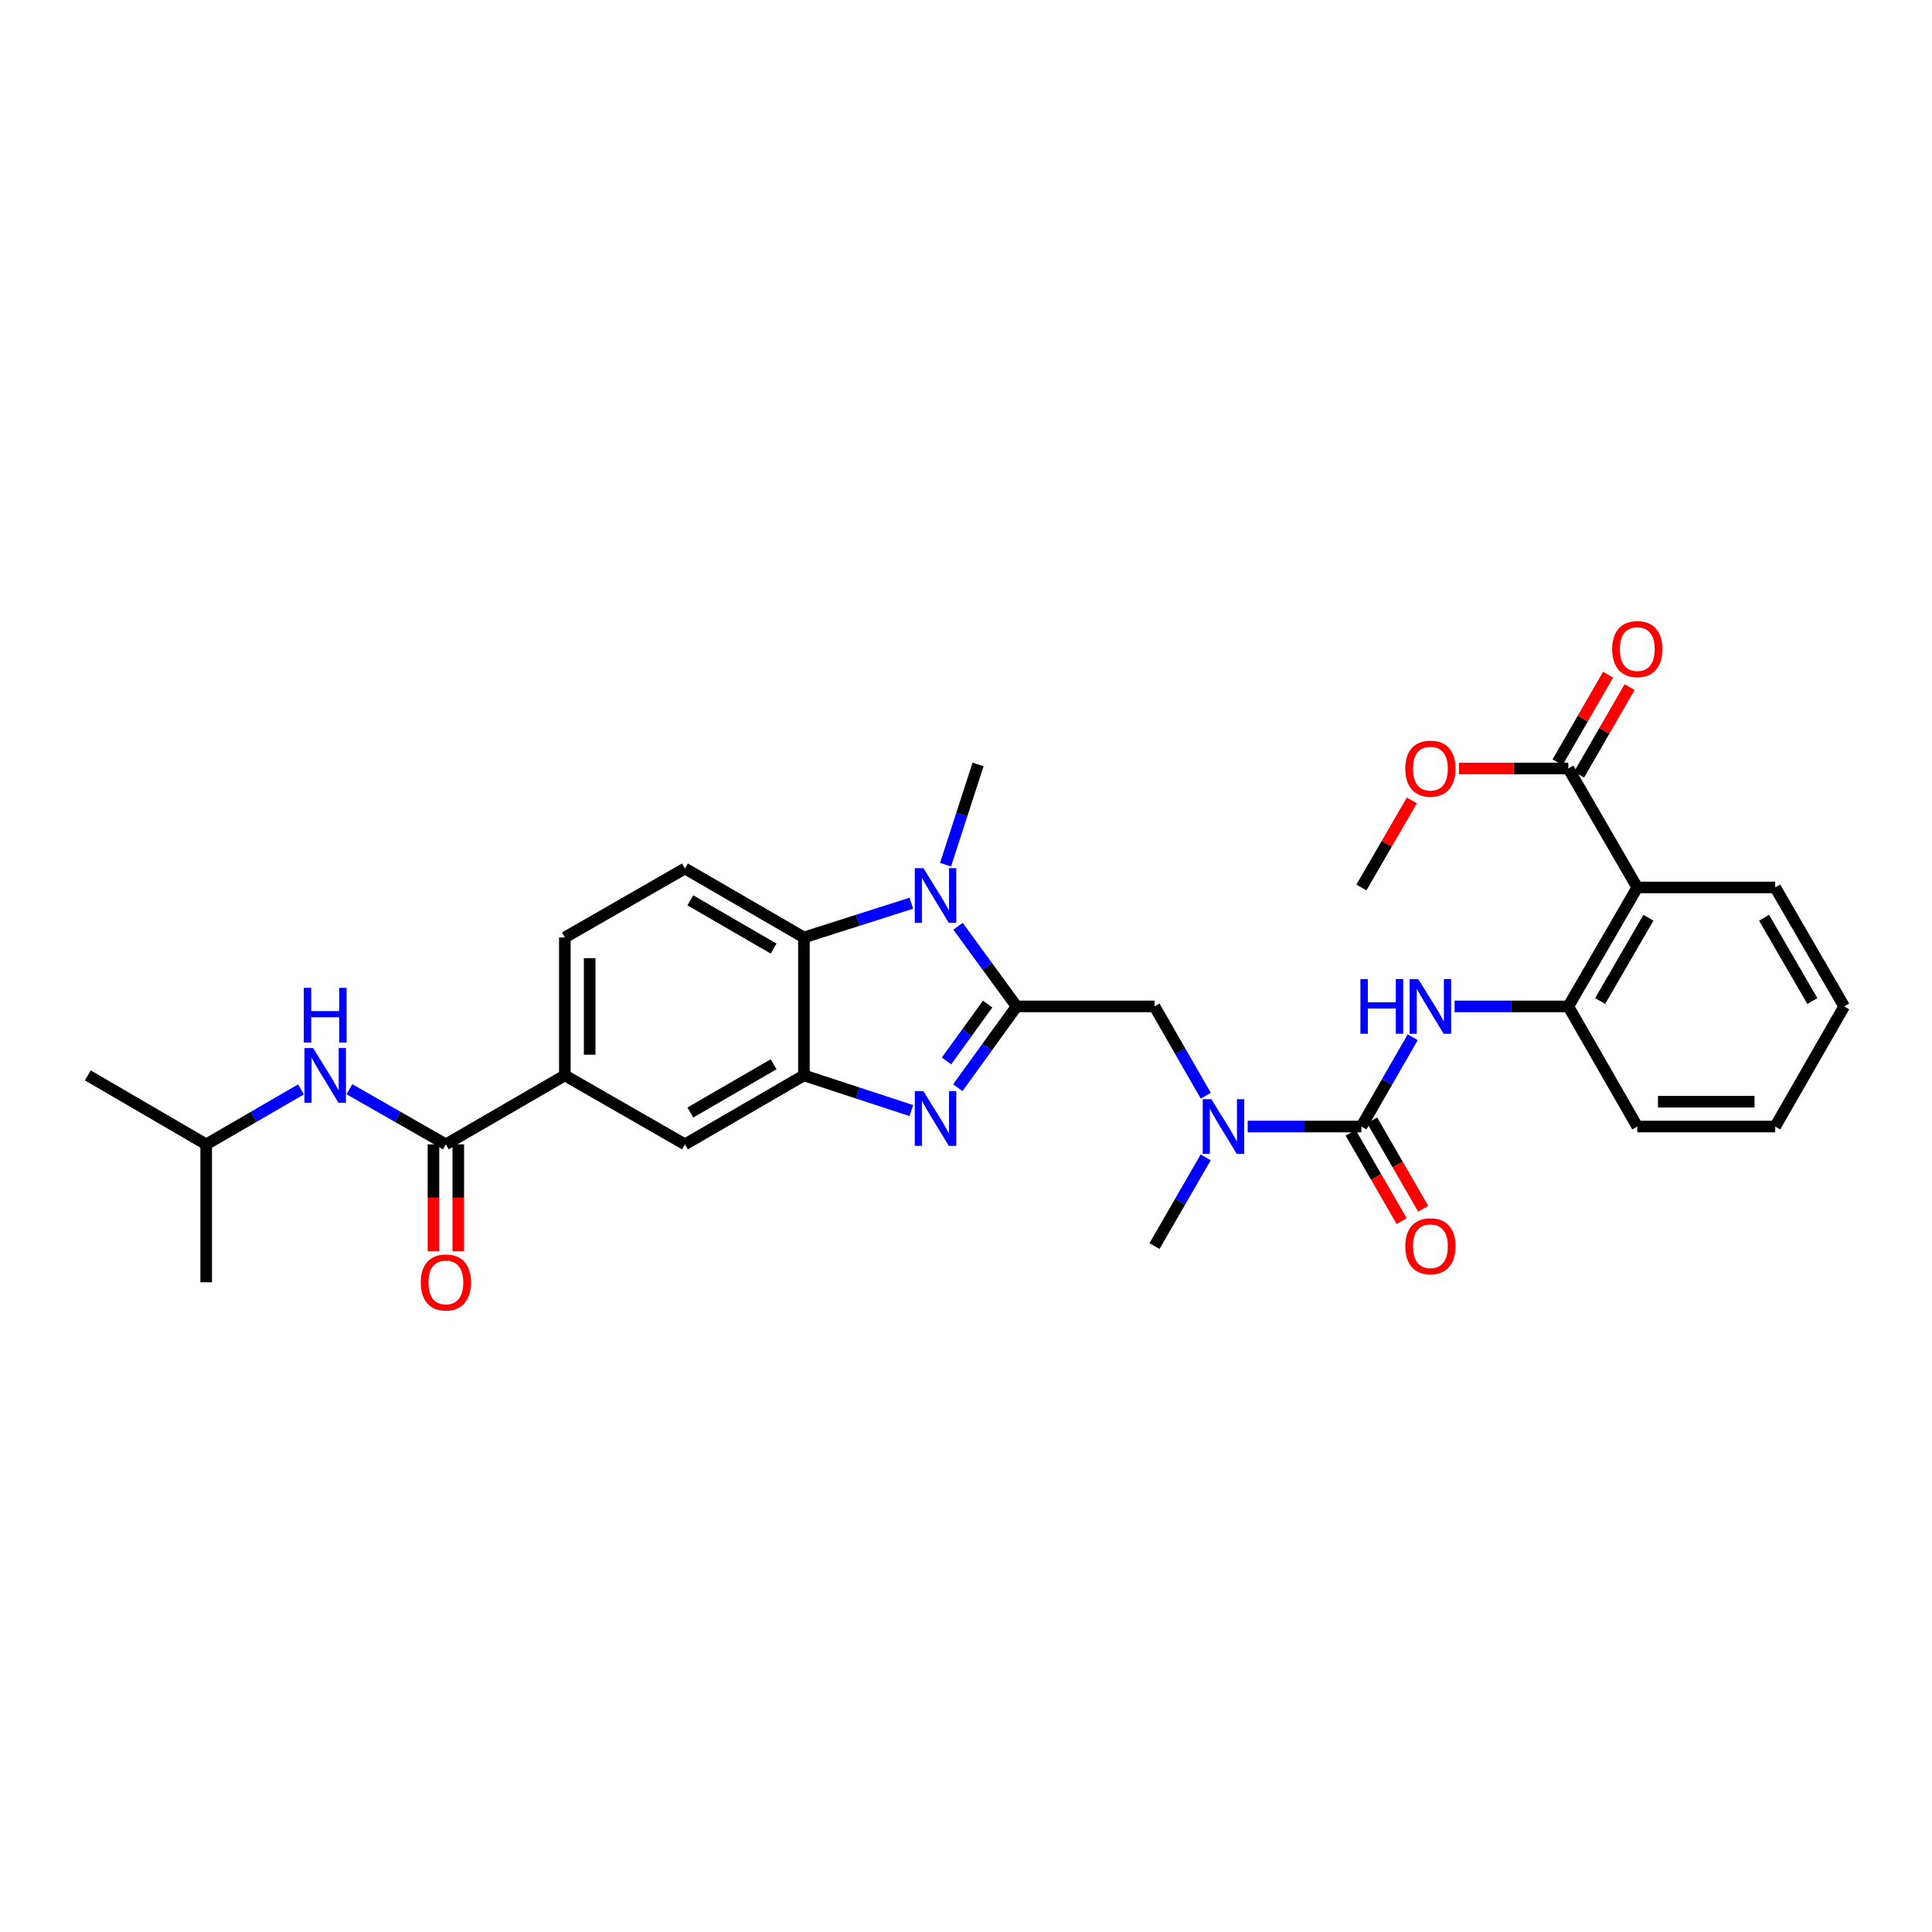<?xml version='1.0' encoding='iso-8859-1'?>
<svg version='1.1' baseProfile='full'
              xmlns='http://www.w3.org/2000/svg'
                      xmlns:rdkit='http://www.rdkit.org/xml'
                      xmlns:xlink='http://www.w3.org/1999/xlink'
                  xml:space='preserve'
width='1000px' height='1000px' viewBox='0 0 1000 1000'>
<!-- END OF HEADER -->
<rect style='opacity:1.0;fill:#FFFFFF;stroke:none' width='1000' height='1000' x='0' y='0'> </rect>
<path class='bond-0' d='M 526.178,520.922 L 510.972,541.953' style='fill:none;fill-rule:evenodd;stroke:#000000;stroke-width:6px;stroke-linecap:butt;stroke-linejoin:miter;stroke-opacity:1' />
<path class='bond-0' d='M 510.972,541.953 L 495.765,562.984' style='fill:none;fill-rule:evenodd;stroke:#0000FF;stroke-width:6px;stroke-linecap:butt;stroke-linejoin:miter;stroke-opacity:1' />
<path class='bond-0' d='M 511.2,519.701 L 500.556,534.422' style='fill:none;fill-rule:evenodd;stroke:#000000;stroke-width:6px;stroke-linecap:butt;stroke-linejoin:miter;stroke-opacity:1' />
<path class='bond-0' d='M 500.556,534.422 L 489.911,549.144' style='fill:none;fill-rule:evenodd;stroke:#0000FF;stroke-width:6px;stroke-linecap:butt;stroke-linejoin:miter;stroke-opacity:1' />
<path class='bond-1' d='M 526.178,520.922 L 511.028,500.185' style='fill:none;fill-rule:evenodd;stroke:#000000;stroke-width:6px;stroke-linecap:butt;stroke-linejoin:miter;stroke-opacity:1' />
<path class='bond-1' d='M 511.028,500.185 L 495.877,479.448' style='fill:none;fill-rule:evenodd;stroke:#0000FF;stroke-width:6px;stroke-linecap:butt;stroke-linejoin:miter;stroke-opacity:1' />
<path class='bond-10' d='M 526.178,520.922 L 597.571,520.922' style='fill:none;fill-rule:evenodd;stroke:#000000;stroke-width:6px;stroke-linecap:butt;stroke-linejoin:miter;stroke-opacity:1' />
<path class='bond-2' d='M 471.701,574.829 L 443.906,565.724' style='fill:none;fill-rule:evenodd;stroke:#0000FF;stroke-width:6px;stroke-linecap:butt;stroke-linejoin:miter;stroke-opacity:1' />
<path class='bond-2' d='M 443.906,565.724 L 416.11,556.619' style='fill:none;fill-rule:evenodd;stroke:#000000;stroke-width:6px;stroke-linecap:butt;stroke-linejoin:miter;stroke-opacity:1' />
<path class='bond-4' d='M 471.706,467.504 L 443.908,476.365' style='fill:none;fill-rule:evenodd;stroke:#0000FF;stroke-width:6px;stroke-linecap:butt;stroke-linejoin:miter;stroke-opacity:1' />
<path class='bond-4' d='M 443.908,476.365 L 416.11,485.226' style='fill:none;fill-rule:evenodd;stroke:#000000;stroke-width:6px;stroke-linecap:butt;stroke-linejoin:miter;stroke-opacity:1' />
<path class='bond-20' d='M 489.408,447.568 L 497.828,421.624' style='fill:none;fill-rule:evenodd;stroke:#0000FF;stroke-width:6px;stroke-linecap:butt;stroke-linejoin:miter;stroke-opacity:1' />
<path class='bond-20' d='M 497.828,421.624 L 506.248,395.68' style='fill:none;fill-rule:evenodd;stroke:#000000;stroke-width:6px;stroke-linecap:butt;stroke-linejoin:miter;stroke-opacity:1' />
<path class='bond-13' d='M 416.11,556.619 L 354.528,592.316' style='fill:none;fill-rule:evenodd;stroke:#000000;stroke-width:6px;stroke-linecap:butt;stroke-linejoin:miter;stroke-opacity:1' />
<path class='bond-13' d='M 400.427,550.853 L 357.32,575.841' style='fill:none;fill-rule:evenodd;stroke:#000000;stroke-width:6px;stroke-linecap:butt;stroke-linejoin:miter;stroke-opacity:1' />
<path class='bond-31' d='M 416.11,556.619 L 416.11,485.226' style='fill:none;fill-rule:evenodd;stroke:#000000;stroke-width:6px;stroke-linecap:butt;stroke-linejoin:miter;stroke-opacity:1' />
<path class='bond-3' d='M 704.661,583.097 L 675.227,583.097' style='fill:none;fill-rule:evenodd;stroke:#000000;stroke-width:6px;stroke-linecap:butt;stroke-linejoin:miter;stroke-opacity:1' />
<path class='bond-3' d='M 675.227,583.097 L 645.793,583.097' style='fill:none;fill-rule:evenodd;stroke:#0000FF;stroke-width:6px;stroke-linecap:butt;stroke-linejoin:miter;stroke-opacity:1' />
<path class='bond-6' d='M 704.661,583.097 L 717.936,559.986' style='fill:none;fill-rule:evenodd;stroke:#000000;stroke-width:6px;stroke-linecap:butt;stroke-linejoin:miter;stroke-opacity:1' />
<path class='bond-6' d='M 717.936,559.986 L 731.21,536.875' style='fill:none;fill-rule:evenodd;stroke:#0000FF;stroke-width:6px;stroke-linecap:butt;stroke-linejoin:miter;stroke-opacity:1' />
<path class='bond-16' d='M 699.095,586.31 L 712.303,609.194' style='fill:none;fill-rule:evenodd;stroke:#000000;stroke-width:6px;stroke-linecap:butt;stroke-linejoin:miter;stroke-opacity:1' />
<path class='bond-16' d='M 712.303,609.194 L 725.511,632.078' style='fill:none;fill-rule:evenodd;stroke:#FF0000;stroke-width:6px;stroke-linecap:butt;stroke-linejoin:miter;stroke-opacity:1' />
<path class='bond-16' d='M 710.228,579.885 L 723.435,602.769' style='fill:none;fill-rule:evenodd;stroke:#000000;stroke-width:6px;stroke-linecap:butt;stroke-linejoin:miter;stroke-opacity:1' />
<path class='bond-16' d='M 723.435,602.769 L 736.643,625.653' style='fill:none;fill-rule:evenodd;stroke:#FF0000;stroke-width:6px;stroke-linecap:butt;stroke-linejoin:miter;stroke-opacity:1' />
<path class='bond-15' d='M 416.11,485.226 L 354.528,449.529' style='fill:none;fill-rule:evenodd;stroke:#000000;stroke-width:6px;stroke-linecap:butt;stroke-linejoin:miter;stroke-opacity:1' />
<path class='bond-15' d='M 400.427,490.991 L 357.32,466.004' style='fill:none;fill-rule:evenodd;stroke:#000000;stroke-width:6px;stroke-linecap:butt;stroke-linejoin:miter;stroke-opacity:1' />
<path class='bond-5' d='M 847.455,459.348 L 811.759,520.922' style='fill:none;fill-rule:evenodd;stroke:#000000;stroke-width:6px;stroke-linecap:butt;stroke-linejoin:miter;stroke-opacity:1' />
<path class='bond-5' d='M 853.221,475.03 L 828.233,518.133' style='fill:none;fill-rule:evenodd;stroke:#000000;stroke-width:6px;stroke-linecap:butt;stroke-linejoin:miter;stroke-opacity:1' />
<path class='bond-11' d='M 847.455,459.348 L 811.759,397.766' style='fill:none;fill-rule:evenodd;stroke:#000000;stroke-width:6px;stroke-linecap:butt;stroke-linejoin:miter;stroke-opacity:1' />
<path class='bond-22' d='M 847.455,459.348 L 918.849,459.348' style='fill:none;fill-rule:evenodd;stroke:#000000;stroke-width:6px;stroke-linecap:butt;stroke-linejoin:miter;stroke-opacity:1' />
<path class='bond-8' d='M 752.897,520.922 L 782.328,520.922' style='fill:none;fill-rule:evenodd;stroke:#0000FF;stroke-width:6px;stroke-linecap:butt;stroke-linejoin:miter;stroke-opacity:1' />
<path class='bond-8' d='M 782.328,520.922 L 811.759,520.922' style='fill:none;fill-rule:evenodd;stroke:#000000;stroke-width:6px;stroke-linecap:butt;stroke-linejoin:miter;stroke-opacity:1' />
<path class='bond-7' d='M 230.779,592.316 L 292.361,556.619' style='fill:none;fill-rule:evenodd;stroke:#000000;stroke-width:6px;stroke-linecap:butt;stroke-linejoin:miter;stroke-opacity:1' />
<path class='bond-14' d='M 230.779,592.316 L 205.821,578.051' style='fill:none;fill-rule:evenodd;stroke:#000000;stroke-width:6px;stroke-linecap:butt;stroke-linejoin:miter;stroke-opacity:1' />
<path class='bond-14' d='M 205.821,578.051 L 180.864,563.786' style='fill:none;fill-rule:evenodd;stroke:#0000FF;stroke-width:6px;stroke-linecap:butt;stroke-linejoin:miter;stroke-opacity:1' />
<path class='bond-17' d='M 224.352,592.316 L 224.352,619.96' style='fill:none;fill-rule:evenodd;stroke:#000000;stroke-width:6px;stroke-linecap:butt;stroke-linejoin:miter;stroke-opacity:1' />
<path class='bond-17' d='M 224.352,619.96 L 224.352,647.604' style='fill:none;fill-rule:evenodd;stroke:#FF0000;stroke-width:6px;stroke-linecap:butt;stroke-linejoin:miter;stroke-opacity:1' />
<path class='bond-17' d='M 237.206,592.316 L 237.206,619.96' style='fill:none;fill-rule:evenodd;stroke:#000000;stroke-width:6px;stroke-linecap:butt;stroke-linejoin:miter;stroke-opacity:1' />
<path class='bond-17' d='M 237.206,619.96 L 237.206,647.604' style='fill:none;fill-rule:evenodd;stroke:#FF0000;stroke-width:6px;stroke-linecap:butt;stroke-linejoin:miter;stroke-opacity:1' />
<path class='bond-24' d='M 811.759,520.922 L 847.455,583.097' style='fill:none;fill-rule:evenodd;stroke:#000000;stroke-width:6px;stroke-linecap:butt;stroke-linejoin:miter;stroke-opacity:1' />
<path class='bond-9' d='M 624.109,567.145 L 610.84,544.034' style='fill:none;fill-rule:evenodd;stroke:#0000FF;stroke-width:6px;stroke-linecap:butt;stroke-linejoin:miter;stroke-opacity:1' />
<path class='bond-9' d='M 610.84,544.034 L 597.571,520.922' style='fill:none;fill-rule:evenodd;stroke:#000000;stroke-width:6px;stroke-linecap:butt;stroke-linejoin:miter;stroke-opacity:1' />
<path class='bond-25' d='M 624.069,599.043 L 610.82,622.007' style='fill:none;fill-rule:evenodd;stroke:#0000FF;stroke-width:6px;stroke-linecap:butt;stroke-linejoin:miter;stroke-opacity:1' />
<path class='bond-25' d='M 610.82,622.007 L 597.571,644.972' style='fill:none;fill-rule:evenodd;stroke:#000000;stroke-width:6px;stroke-linecap:butt;stroke-linejoin:miter;stroke-opacity:1' />
<path class='bond-19' d='M 817.325,400.977 L 830.401,378.313' style='fill:none;fill-rule:evenodd;stroke:#000000;stroke-width:6px;stroke-linecap:butt;stroke-linejoin:miter;stroke-opacity:1' />
<path class='bond-19' d='M 830.401,378.313 L 843.477,355.648' style='fill:none;fill-rule:evenodd;stroke:#FF0000;stroke-width:6px;stroke-linecap:butt;stroke-linejoin:miter;stroke-opacity:1' />
<path class='bond-19' d='M 806.192,394.554 L 819.268,371.89' style='fill:none;fill-rule:evenodd;stroke:#000000;stroke-width:6px;stroke-linecap:butt;stroke-linejoin:miter;stroke-opacity:1' />
<path class='bond-19' d='M 819.268,371.89 L 832.343,349.225' style='fill:none;fill-rule:evenodd;stroke:#FF0000;stroke-width:6px;stroke-linecap:butt;stroke-linejoin:miter;stroke-opacity:1' />
<path class='bond-21' d='M 811.759,397.766 L 783.458,397.766' style='fill:none;fill-rule:evenodd;stroke:#000000;stroke-width:6px;stroke-linecap:butt;stroke-linejoin:miter;stroke-opacity:1' />
<path class='bond-21' d='M 783.458,397.766 L 755.157,397.766' style='fill:none;fill-rule:evenodd;stroke:#FF0000;stroke-width:6px;stroke-linecap:butt;stroke-linejoin:miter;stroke-opacity:1' />
<path class='bond-12' d='M 292.361,556.619 L 354.528,592.316' style='fill:none;fill-rule:evenodd;stroke:#000000;stroke-width:6px;stroke-linecap:butt;stroke-linejoin:miter;stroke-opacity:1' />
<path class='bond-32' d='M 292.361,556.619 L 292.361,485.226' style='fill:none;fill-rule:evenodd;stroke:#000000;stroke-width:6px;stroke-linecap:butt;stroke-linejoin:miter;stroke-opacity:1' />
<path class='bond-32' d='M 305.214,545.91 L 305.214,495.935' style='fill:none;fill-rule:evenodd;stroke:#000000;stroke-width:6px;stroke-linecap:butt;stroke-linejoin:miter;stroke-opacity:1' />
<path class='bond-23' d='M 155.806,563.875 L 131.268,578.095' style='fill:none;fill-rule:evenodd;stroke:#0000FF;stroke-width:6px;stroke-linecap:butt;stroke-linejoin:miter;stroke-opacity:1' />
<path class='bond-23' d='M 131.268,578.095 L 106.729,592.316' style='fill:none;fill-rule:evenodd;stroke:#000000;stroke-width:6px;stroke-linecap:butt;stroke-linejoin:miter;stroke-opacity:1' />
<path class='bond-18' d='M 354.528,449.529 L 292.361,485.226' style='fill:none;fill-rule:evenodd;stroke:#000000;stroke-width:6px;stroke-linecap:butt;stroke-linejoin:miter;stroke-opacity:1' />
<path class='bond-26' d='M 730.781,414.305 L 717.721,436.826' style='fill:none;fill-rule:evenodd;stroke:#FF0000;stroke-width:6px;stroke-linecap:butt;stroke-linejoin:miter;stroke-opacity:1' />
<path class='bond-26' d='M 717.721,436.826 L 704.661,459.348' style='fill:none;fill-rule:evenodd;stroke:#000000;stroke-width:6px;stroke-linecap:butt;stroke-linejoin:miter;stroke-opacity:1' />
<path class='bond-33' d='M 918.849,459.348 L 954.545,520.922' style='fill:none;fill-rule:evenodd;stroke:#000000;stroke-width:6px;stroke-linecap:butt;stroke-linejoin:miter;stroke-opacity:1' />
<path class='bond-33' d='M 913.083,475.03 L 938.071,518.133' style='fill:none;fill-rule:evenodd;stroke:#000000;stroke-width:6px;stroke-linecap:butt;stroke-linejoin:miter;stroke-opacity:1' />
<path class='bond-27' d='M 106.729,592.316 L 106.729,663.709' style='fill:none;fill-rule:evenodd;stroke:#000000;stroke-width:6px;stroke-linecap:butt;stroke-linejoin:miter;stroke-opacity:1' />
<path class='bond-28' d='M 106.729,592.316 L 45.455,556.619' style='fill:none;fill-rule:evenodd;stroke:#000000;stroke-width:6px;stroke-linecap:butt;stroke-linejoin:miter;stroke-opacity:1' />
<path class='bond-30' d='M 847.455,583.097 L 918.849,583.097' style='fill:none;fill-rule:evenodd;stroke:#000000;stroke-width:6px;stroke-linecap:butt;stroke-linejoin:miter;stroke-opacity:1' />
<path class='bond-30' d='M 858.164,570.244 L 908.14,570.244' style='fill:none;fill-rule:evenodd;stroke:#000000;stroke-width:6px;stroke-linecap:butt;stroke-linejoin:miter;stroke-opacity:1' />
<path class='bond-29' d='M 954.545,520.922 L 918.849,583.097' style='fill:none;fill-rule:evenodd;stroke:#000000;stroke-width:6px;stroke-linecap:butt;stroke-linejoin:miter;stroke-opacity:1' />
<path  class='atom-1' d='M 477.973 564.774
L 487.253 579.774
Q 488.173 581.254, 489.653 583.934
Q 491.133 586.614, 491.213 586.774
L 491.213 564.774
L 494.973 564.774
L 494.973 593.094
L 491.093 593.094
L 481.133 576.694
Q 479.973 574.774, 478.733 572.574
Q 477.533 570.374, 477.173 569.694
L 477.173 593.094
L 473.493 593.094
L 473.493 564.774
L 477.973 564.774
' fill='#0000FF'/>
<path  class='atom-2' d='M 477.973 449.351
L 487.253 464.351
Q 488.173 465.831, 489.653 468.511
Q 491.133 471.191, 491.213 471.351
L 491.213 449.351
L 494.973 449.351
L 494.973 477.671
L 491.093 477.671
L 481.133 461.271
Q 479.973 459.351, 478.733 457.151
Q 477.533 454.951, 477.173 454.271
L 477.173 477.671
L 473.493 477.671
L 473.493 449.351
L 477.973 449.351
' fill='#0000FF'/>
<path  class='atom-7' d='M 704.152 506.762
L 707.992 506.762
L 707.992 518.802
L 722.472 518.802
L 722.472 506.762
L 726.312 506.762
L 726.312 535.082
L 722.472 535.082
L 722.472 522.002
L 707.992 522.002
L 707.992 535.082
L 704.152 535.082
L 704.152 506.762
' fill='#0000FF'/>
<path  class='atom-7' d='M 734.112 506.762
L 743.392 521.762
Q 744.312 523.242, 745.792 525.922
Q 747.272 528.602, 747.352 528.762
L 747.352 506.762
L 751.112 506.762
L 751.112 535.082
L 747.232 535.082
L 737.272 518.682
Q 736.112 516.762, 734.872 514.562
Q 733.672 512.362, 733.312 511.682
L 733.312 535.082
L 729.632 535.082
L 729.632 506.762
L 734.112 506.762
' fill='#0000FF'/>
<path  class='atom-10' d='M 627.008 568.937
L 636.288 583.937
Q 637.208 585.417, 638.688 588.097
Q 640.168 590.777, 640.248 590.937
L 640.248 568.937
L 644.008 568.937
L 644.008 597.257
L 640.128 597.257
L 630.168 580.857
Q 629.008 578.937, 627.768 576.737
Q 626.568 574.537, 626.208 573.857
L 626.208 597.257
L 622.528 597.257
L 622.528 568.937
L 627.008 568.937
' fill='#0000FF'/>
<path  class='atom-15' d='M 162.066 542.459
L 171.346 557.459
Q 172.266 558.939, 173.746 561.619
Q 175.226 564.299, 175.306 564.459
L 175.306 542.459
L 179.066 542.459
L 179.066 570.779
L 175.186 570.779
L 165.226 554.379
Q 164.066 552.459, 162.826 550.259
Q 161.626 548.059, 161.266 547.379
L 161.266 570.779
L 157.586 570.779
L 157.586 542.459
L 162.066 542.459
' fill='#0000FF'/>
<path  class='atom-15' d='M 157.246 511.307
L 161.086 511.307
L 161.086 523.347
L 175.566 523.347
L 175.566 511.307
L 179.406 511.307
L 179.406 539.627
L 175.566 539.627
L 175.566 526.547
L 161.086 526.547
L 161.086 539.627
L 157.246 539.627
L 157.246 511.307
' fill='#0000FF'/>
<path  class='atom-17' d='M 727.372 645.052
Q 727.372 638.252, 730.732 634.452
Q 734.092 630.652, 740.372 630.652
Q 746.652 630.652, 750.012 634.452
Q 753.372 638.252, 753.372 645.052
Q 753.372 651.932, 749.972 655.852
Q 746.572 659.732, 740.372 659.732
Q 734.132 659.732, 730.732 655.852
Q 727.372 651.972, 727.372 645.052
M 740.372 656.532
Q 744.692 656.532, 747.012 653.652
Q 749.372 650.732, 749.372 645.052
Q 749.372 639.492, 747.012 636.692
Q 744.692 633.852, 740.372 633.852
Q 736.052 633.852, 733.692 636.652
Q 731.372 639.452, 731.372 645.052
Q 731.372 650.772, 733.692 653.652
Q 736.052 656.532, 740.372 656.532
' fill='#FF0000'/>
<path  class='atom-18' d='M 217.779 663.789
Q 217.779 656.989, 221.139 653.189
Q 224.499 649.389, 230.779 649.389
Q 237.059 649.389, 240.419 653.189
Q 243.779 656.989, 243.779 663.789
Q 243.779 670.669, 240.379 674.589
Q 236.979 678.469, 230.779 678.469
Q 224.539 678.469, 221.139 674.589
Q 217.779 670.709, 217.779 663.789
M 230.779 675.269
Q 235.099 675.269, 237.419 672.389
Q 239.779 669.469, 239.779 663.789
Q 239.779 658.229, 237.419 655.429
Q 235.099 652.589, 230.779 652.589
Q 226.459 652.589, 224.099 655.389
Q 221.779 658.189, 221.779 663.789
Q 221.779 669.509, 224.099 672.389
Q 226.459 675.269, 230.779 675.269
' fill='#FF0000'/>
<path  class='atom-20' d='M 834.455 335.971
Q 834.455 329.171, 837.815 325.371
Q 841.175 321.571, 847.455 321.571
Q 853.735 321.571, 857.095 325.371
Q 860.455 329.171, 860.455 335.971
Q 860.455 342.851, 857.055 346.771
Q 853.655 350.651, 847.455 350.651
Q 841.215 350.651, 837.815 346.771
Q 834.455 342.891, 834.455 335.971
M 847.455 347.451
Q 851.775 347.451, 854.095 344.571
Q 856.455 341.651, 856.455 335.971
Q 856.455 330.411, 854.095 327.611
Q 851.775 324.771, 847.455 324.771
Q 843.135 324.771, 840.775 327.571
Q 838.455 330.371, 838.455 335.971
Q 838.455 341.691, 840.775 344.571
Q 843.135 347.451, 847.455 347.451
' fill='#FF0000'/>
<path  class='atom-22' d='M 727.372 397.846
Q 727.372 391.046, 730.732 387.246
Q 734.092 383.446, 740.372 383.446
Q 746.652 383.446, 750.012 387.246
Q 753.372 391.046, 753.372 397.846
Q 753.372 404.726, 749.972 408.646
Q 746.572 412.526, 740.372 412.526
Q 734.132 412.526, 730.732 408.646
Q 727.372 404.766, 727.372 397.846
M 740.372 409.326
Q 744.692 409.326, 747.012 406.446
Q 749.372 403.526, 749.372 397.846
Q 749.372 392.286, 747.012 389.486
Q 744.692 386.646, 740.372 386.646
Q 736.052 386.646, 733.692 389.446
Q 731.372 392.246, 731.372 397.846
Q 731.372 403.566, 733.692 406.446
Q 736.052 409.326, 740.372 409.326
' fill='#FF0000'/>
</svg>
